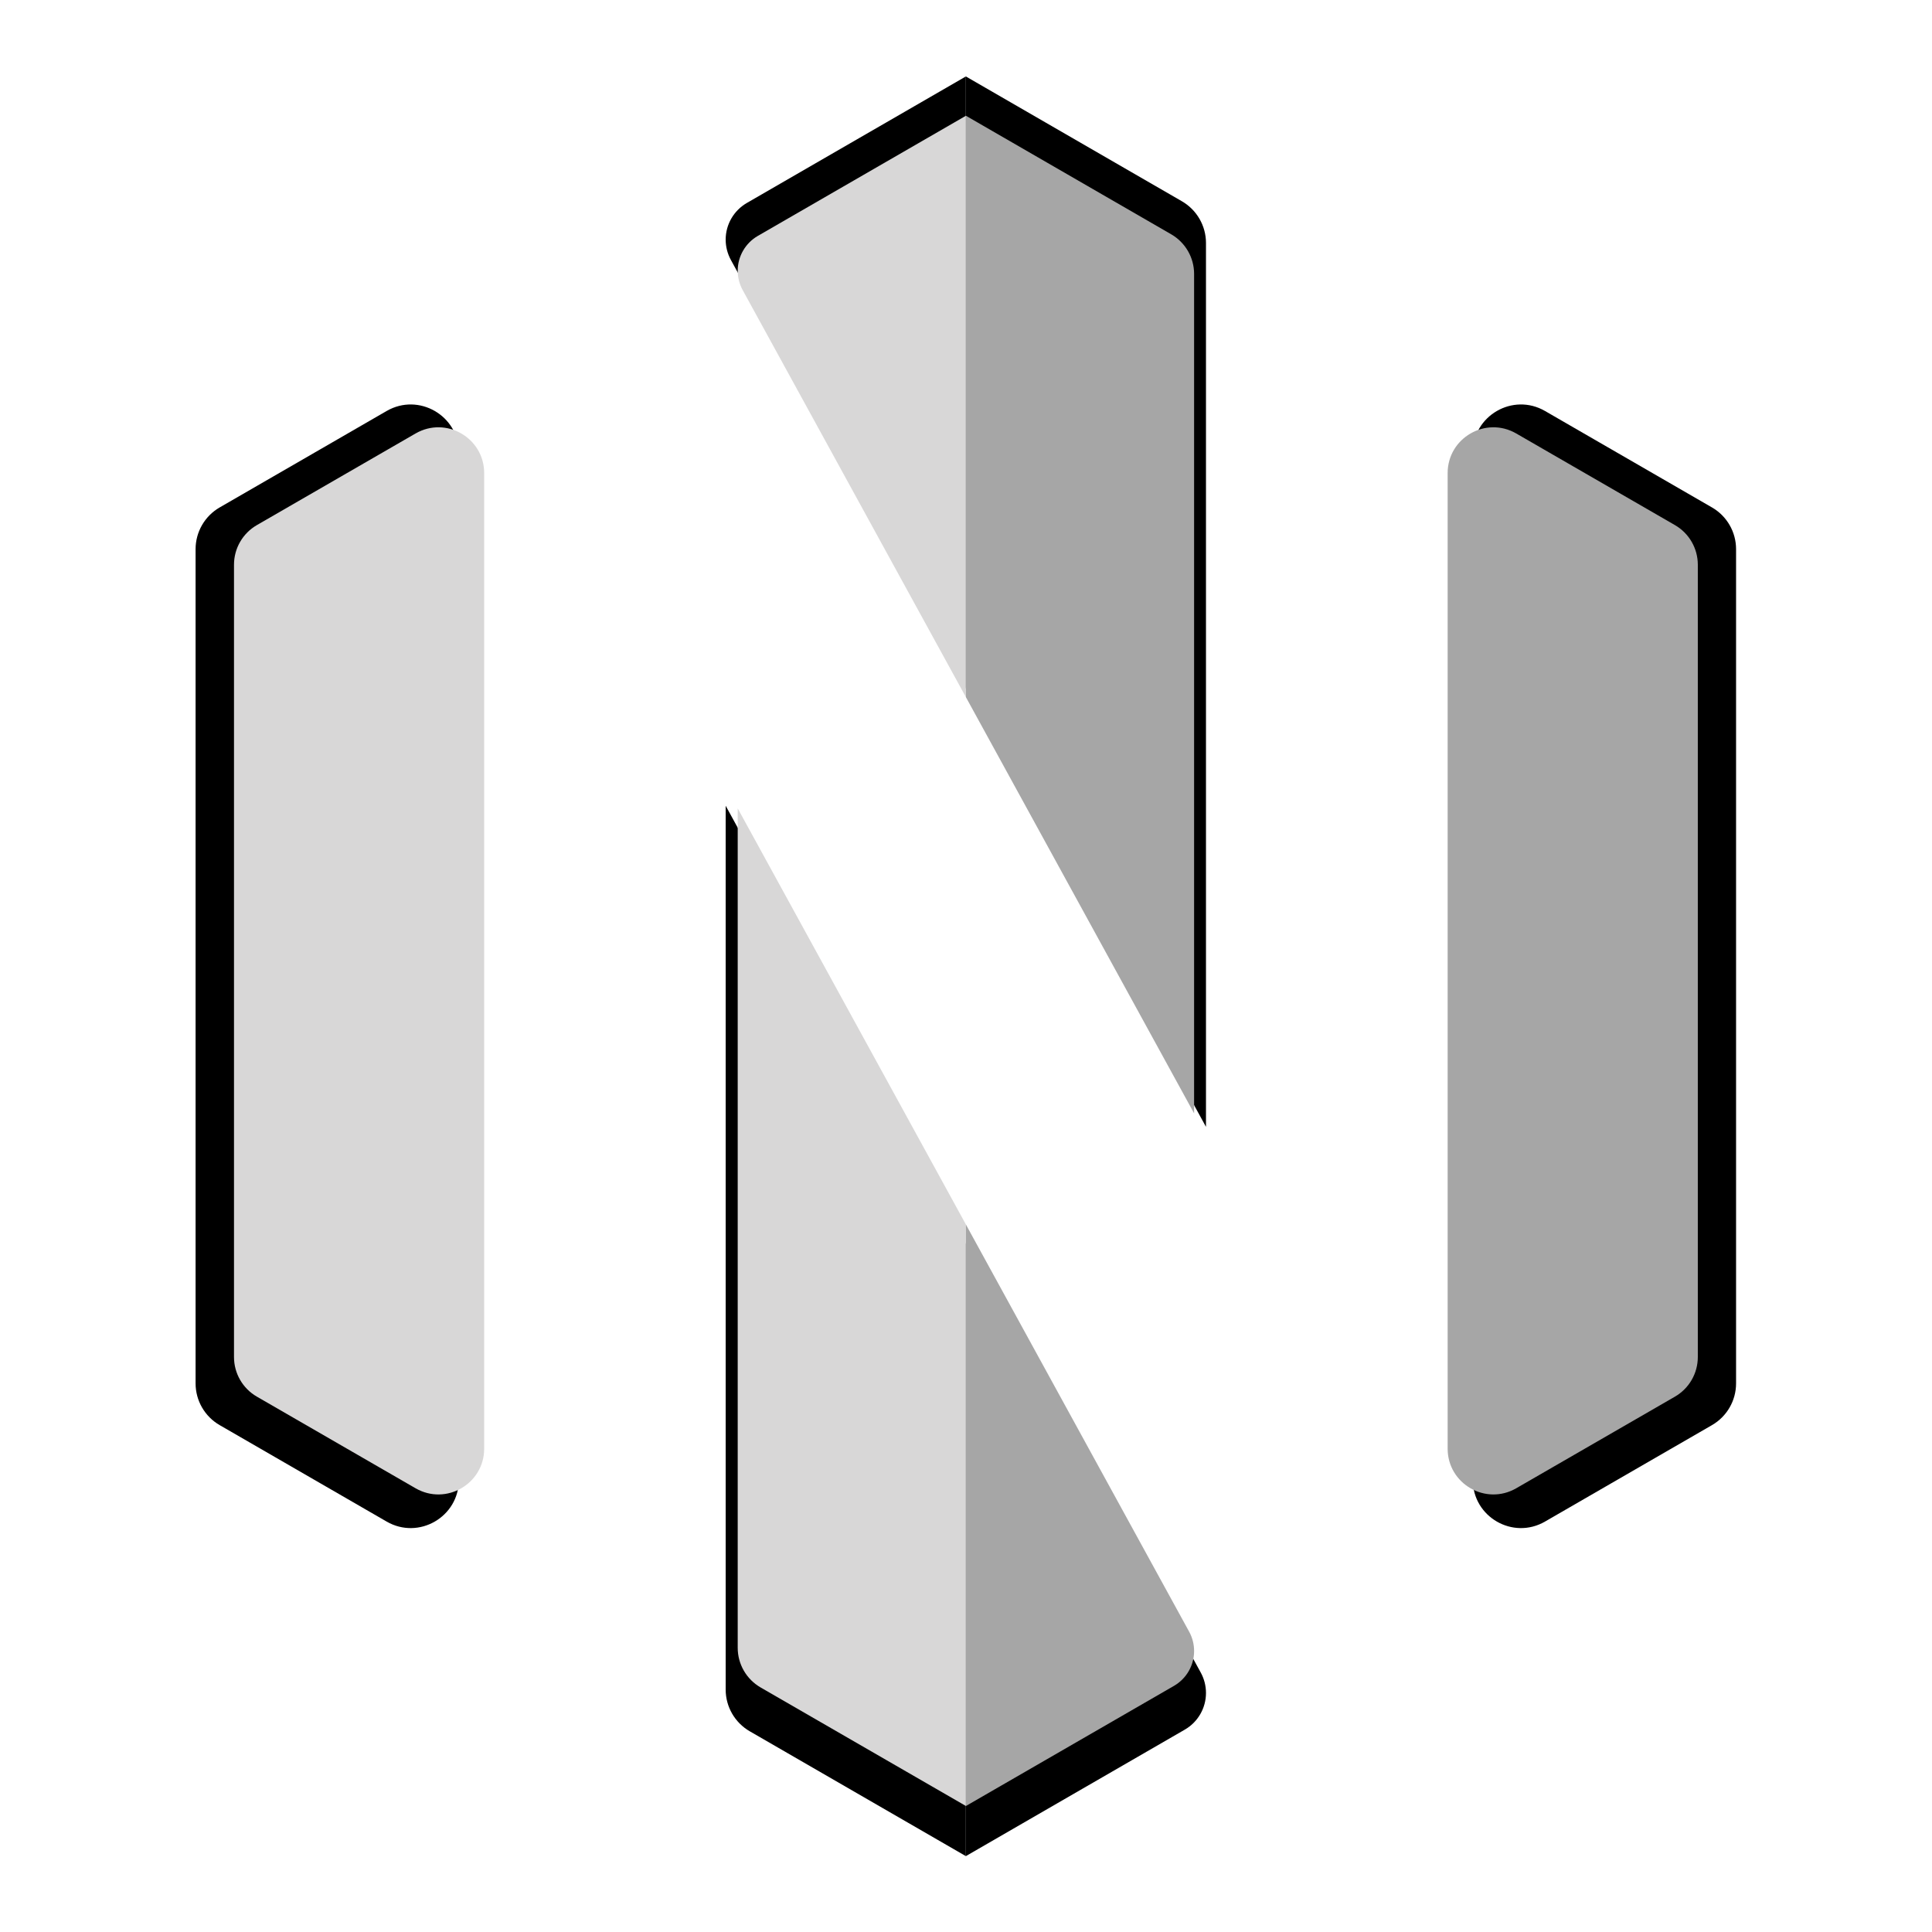 <svg xmlns="http://www.w3.org/2000/svg" xmlns:xlink="http://www.w3.org/1999/xlink" width="1080" zoomAndPan="magnify" viewBox="0 0 810 810" height="1080" preserveAspectRatio="xMidYMid meet" version="1.0"><defs><clipPath id="b3c22a125c"><path d="M 304 337.762 L 405 337.762 L 405 778.188 L 304 778.188 Z M 304 337.762 " clip-rule="nonzero"/></clipPath><clipPath id="b898360347"><path d="M 304 32.051 L 405 32.051 L 405 289 L 304 289 Z M 304 32.051 " clip-rule="nonzero"/></clipPath><clipPath id="fbec331f97"><path d="M 617 169.23 L 727.84 169.23 L 727.84 641 L 617 641 Z M 617 169.23 " clip-rule="nonzero"/></clipPath><clipPath id="034a8606db"><path d="M 404 521 L 506 521 L 506 778.188 L 404 778.188 Z M 404 521 " clip-rule="nonzero"/></clipPath><clipPath id="12e026369f"><path d="M 404 32.051 L 506 32.051 L 506 473 L 404 473 Z M 404 32.051 " clip-rule="nonzero"/></clipPath><clipPath id="cb31617179"><path d="M 309 338.879 L 405 338.879 L 405 757.172 L 309 757.172 Z M 309 338.879 " clip-rule="nonzero"/></clipPath><clipPath id="2c354070d5"><path d="M 309 48.531 L 405 48.531 L 405 293 L 309 293 Z M 309 48.531 " clip-rule="nonzero"/></clipPath><clipPath id="3bd1d17104"><path d="M 606 179 L 711.801 179 L 711.801 627 L 606 627 Z M 606 179 " clip-rule="nonzero"/></clipPath><clipPath id="469fe8dc80"><path d="M 404 513 L 501 513 L 501 757.172 L 404 757.172 Z M 404 513 " clip-rule="nonzero"/></clipPath><clipPath id="861defe801"><path d="M 404 48.531 L 501 48.531 L 501 467 L 404 467 Z M 404 48.531 " clip-rule="nonzero"/></clipPath></defs><g clip-path="url(#b3c22a125c)"><path fill="#000000" d="M 314.344 725.855 L 404.938 778.188 L 404.938 521.512 L 304.242 337.809 L 304.242 708.375 C 304.242 715.586 308.098 722.242 314.344 725.855 " fill-opacity="1" fill-rule="nonzero"/></g><path fill="#000000" d="M 192.379 620.434 L 192.379 189.805 C 192.379 174.25 175.562 164.543 162.109 172.305 L 92.082 212.754 C 85.84 216.367 82 223.027 82 230.238 L 82 580 C 82 587.211 85.84 593.867 92.082 597.48 L 162.109 637.93 C 175.562 645.695 192.379 635.988 192.379 620.434 " fill-opacity="1" fill-rule="nonzero"/><g clip-path="url(#b898360347)"><path fill="#000000" d="M 404.938 288.723 L 404.938 32.051 L 313.133 85.086 C 307.641 88.254 304.242 94.117 304.242 100.457 C 304.242 103.457 305.008 106.379 306.43 109 L 404.938 288.723 " fill-opacity="1" fill-rule="nonzero"/></g><g clip-path="url(#fbec331f97)"><path fill="#000000" d="M 647.746 637.93 L 717.773 597.48 C 724.016 593.867 727.855 587.211 727.855 580 L 727.855 230.238 C 727.855 223.027 724.016 216.367 717.773 212.754 L 647.746 172.305 C 634.297 164.543 617.477 174.25 617.477 189.805 L 617.477 620.434 C 617.477 635.988 634.297 645.695 647.746 637.93 " fill-opacity="1" fill-rule="nonzero"/></g><g clip-path="url(#034a8606db)"><path fill="#000000" d="M 505.613 709.781 C 505.613 706.781 504.863 703.855 503.426 701.238 L 404.938 521.512 L 404.938 778.188 L 496.738 725.152 C 502.23 721.984 505.613 716.121 505.613 709.781 " fill-opacity="1" fill-rule="nonzero"/></g><g clip-path="url(#12e026369f)"><path fill="#000000" d="M 505.613 472.43 L 505.613 101.863 C 505.613 94.652 501.758 87.992 495.512 84.379 L 404.938 32.051 L 404.938 288.723 L 505.613 472.43 " fill-opacity="1" fill-rule="nonzero"/></g><g clip-path="url(#cb31617179)"><path fill="#d8d7d7" d="M 318.883 707.473 L 404.969 757.172 L 404.969 513.398 L 309.289 338.922 L 309.289 690.867 C 309.289 697.715 312.953 704.039 318.883 707.473 " fill-opacity="1" fill-rule="nonzero"/></g><path fill="#d8d7d7" d="M 202.992 607.344 L 202.992 198.359 C 202.992 183.586 187.012 174.367 174.23 181.738 L 107.688 220.156 C 101.754 223.586 98.105 229.91 98.105 236.762 L 98.105 568.941 C 98.105 575.793 101.754 582.117 107.688 585.547 L 174.23 623.965 C 187.012 631.336 202.992 622.117 202.992 607.344 " fill-opacity="1" fill-rule="nonzero"/><g clip-path="url(#2c354070d5)"><path fill="#d8d7d7" d="M 404.969 292.305 L 404.969 48.531 L 317.734 98.898 C 312.516 101.91 309.289 107.48 309.289 113.5 C 309.289 116.348 310.016 119.125 311.367 121.613 L 404.969 292.305 " fill-opacity="1" fill-rule="nonzero"/></g><g clip-path="url(#3bd1d17104)"><path fill="#a6a6a6" d="M 635.691 623.965 L 702.234 585.547 C 708.164 582.117 711.816 575.793 711.816 568.941 L 711.816 236.762 C 711.816 229.91 708.164 223.586 702.234 220.156 L 635.691 181.738 C 622.91 174.367 606.93 183.586 606.93 198.359 L 606.93 607.344 C 606.93 622.117 622.91 631.336 635.691 623.965 " fill-opacity="1" fill-rule="nonzero"/></g><g clip-path="url(#469fe8dc80)"><path fill="#a6a6a6" d="M 500.633 692.203 C 500.633 689.355 499.922 686.578 498.555 684.09 L 404.969 513.398 L 404.969 757.172 L 492.199 706.805 C 497.422 703.793 500.633 698.227 500.633 692.203 " fill-opacity="1" fill-rule="nonzero"/></g><g clip-path="url(#861defe801)"><path fill="#a6a6a6" d="M 500.633 466.781 L 500.633 114.836 C 500.633 107.988 496.969 101.664 491.035 98.23 L 404.969 48.531 L 404.969 292.305 L 500.633 466.781 " fill-opacity="1" fill-rule="nonzero"/></g></svg>